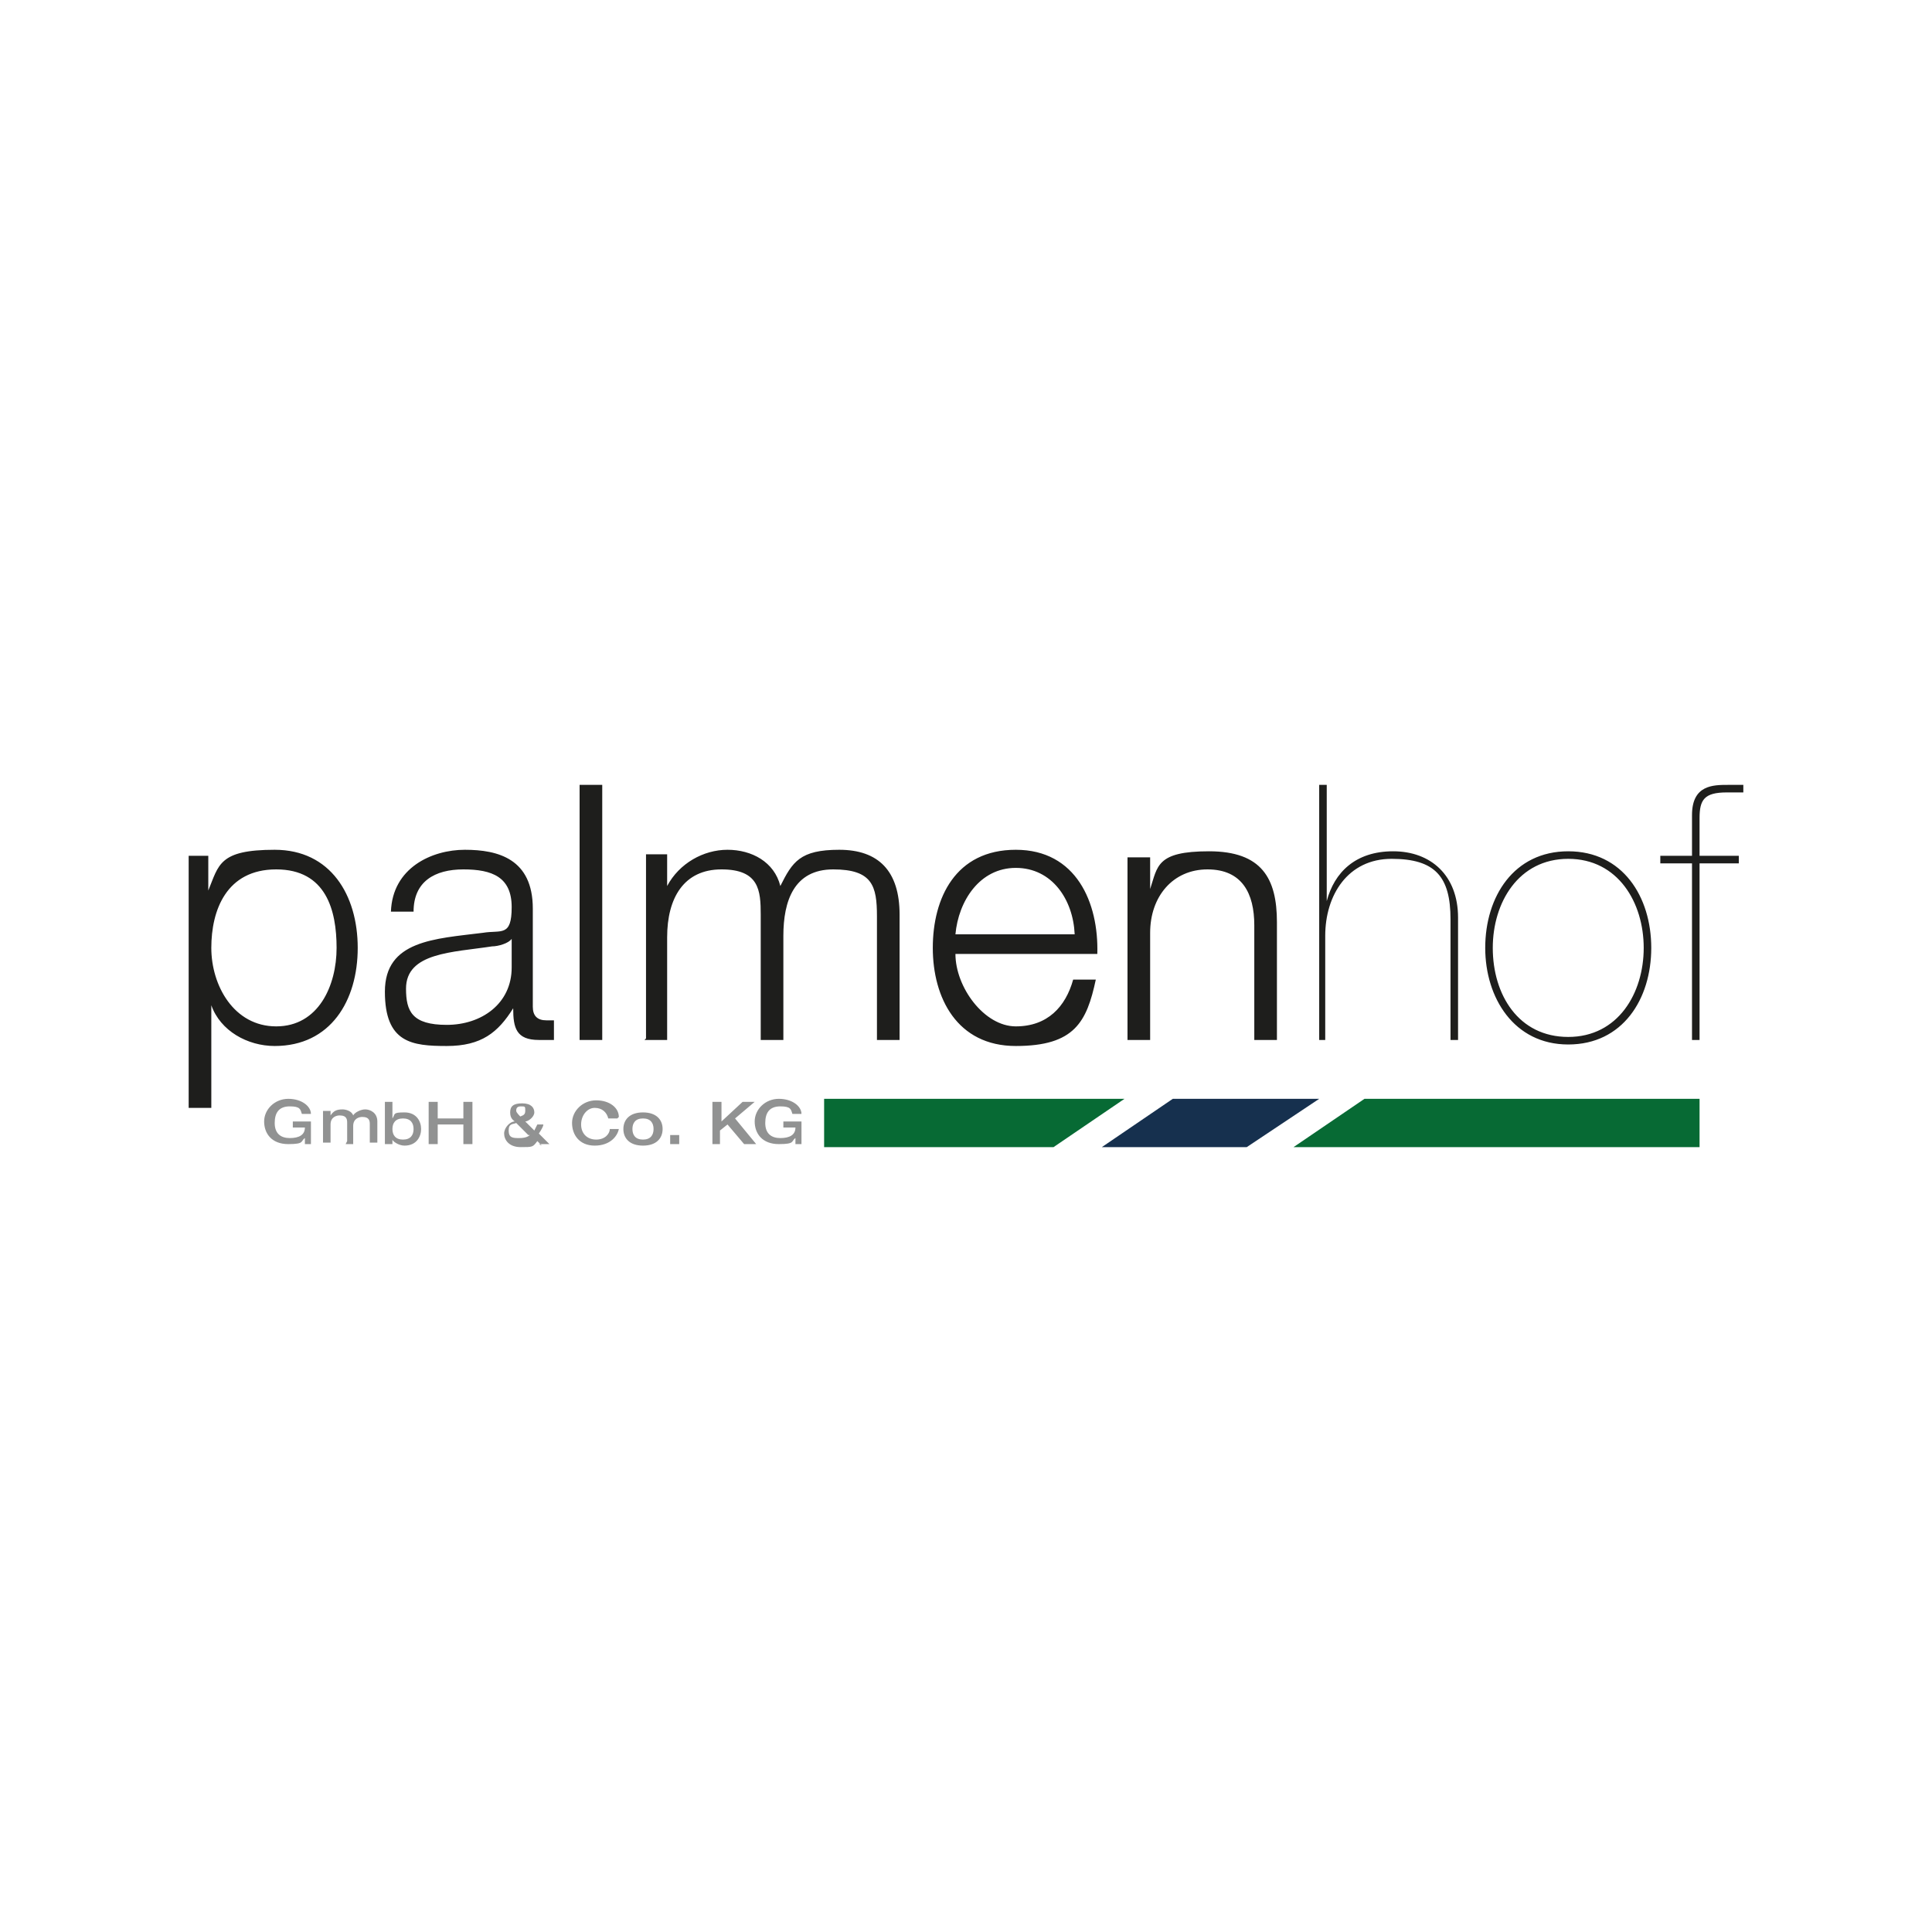 <?xml version="1.0" encoding="UTF-8"?>
<svg id="Ebene_1" data-name="Ebene 1" xmlns="http://www.w3.org/2000/svg" xmlns:xlink="http://www.w3.org/1999/xlink" version="1.1" viewBox="0 0 128 128">
  <defs>
    <style>
      .cls-1 {
        clip-path: url(#clippath);
      }

      .cls-2 {
        fill: none;
      }

      .cls-2, .cls-3, .cls-4, .cls-5, .cls-6, .cls-7 {
        stroke-width: 0px;
      }

      .cls-3 {
        fill: #1e1e1c;
      }

      .cls-4 {
        fill: #919292;
      }

      .cls-5 {
        fill: #16304e;
      }

      .cls-6 {
        fill: #fff;
      }

      .cls-7 {
        fill: #076a34;
      }
    </style>
    <clipPath id="clippath">
      <rect class="cls-2" x="12.5" y="52" width="103" height="24"/>
    </clipPath>
  </defs>
  <rect class="cls-6" width="128" height="128"/>
  <rect class="cls-6" width="128" height="128"/>
  <g class="cls-1">
    <path class="cls-3" d="M22.3,62.8c0,2.5-1.2,5.2-4,5.2s-4.3-2.7-4.3-5.2,1-5.2,4.3-5.2,4,2.7,4,5.2M12.5,73.4h1.5v-6.8h0c.6,1.7,2.4,2.7,4.2,2.7,3.7,0,5.5-3,5.5-6.5s-1.8-6.5-5.5-6.5-3.7,1-4.4,2.7h0v-2.3h-1.4v16.7ZM33.9,64.1c0,2.4-2,3.8-4.3,3.8s-2.7-.9-2.7-2.4c0-2.4,3.1-2.4,5.7-2.8.4,0,1.1-.2,1.3-.5h0v1.9ZM27.4,60.4c0-2,1.4-2.8,3.3-2.8s3.2.5,3.2,2.5-.7,1.5-1.9,1.7c-3.2.4-6.5.5-6.5,3.9s1.8,3.6,4.1,3.6,3.4-.9,4.4-2.5h0c0,1.3.2,2.1,1.7,2.1s.6,0,1,0v-1.3c-.1,0-.3,0-.5,0-.6,0-.9-.3-.9-.9v-6.5c0-3.3-2.3-3.9-4.5-3.9s-4.8,1.2-4.9,4.1h1.5ZM38.4,68.9h1.5v-16.9h-1.5v16.9ZM42.7,68.9h1.5v-6.8c0-2.6,1.1-4.5,3.6-4.5s2.6,1.4,2.6,3v8.3h1.5v-6.9c0-2.3.7-4.4,3.3-4.4s2.9,1.1,2.9,3.1v8.2h1.5v-8.3c0-2.9-1.4-4.3-4-4.3s-3.1.8-3.9,2.4c-.4-1.6-1.9-2.4-3.5-2.4s-3.2.9-4,2.4h0v-2.1h-1.4v12.2ZM72.7,63.2c.1-3.4-1.4-6.9-5.4-6.9s-5.5,3.2-5.5,6.5,1.6,6.5,5.5,6.5,4.7-1.6,5.3-4.4h-1.5c-.5,1.8-1.7,3.1-3.8,3.1s-4-2.6-4-4.8h9.4ZM63.3,61.9c.2-2.2,1.6-4.4,4-4.4s3.8,2.1,3.9,4.4h-7.9ZM74.7,68.9h1.5v-7.1c0-2.4,1.5-4.2,3.8-4.2s3.1,1.6,3.1,3.7v7.6h1.5v-7.8c0-2.9-1-4.7-4.5-4.7s-3.4,1-3.9,2.5h0v-2.1h-1.5v12.2ZM87.3,68.9h.5v-6.9c0-2.7,1.5-5.1,4.4-5.1s3.9,1.2,3.9,4v8h.5v-8.1c0-2.8-1.8-4.4-4.3-4.4s-3.9,1.4-4.4,3.3h0v-7.7h-.5v16.9ZM98.4,62.8c0,3.3,1.9,6.4,5.5,6.4s5.5-3,5.5-6.4-1.9-6.4-5.5-6.4-5.5,3-5.5,6.4M98.9,62.8c0-3,1.7-5.9,5-5.9s5,2.9,5,5.9-1.7,5.9-5,5.9-5-2.8-5-5.9M112.1,57.2v11.7h.5v-11.7h2.6v-.5h-2.6v-2.5c0-1.2.3-1.7,1.8-1.7s.7,0,1.1,0v-.5c-.3,0-.6,0-1,0-1,0-2.4,0-2.4,2v2.7h-2.1v.5h2.1Z"/>
    <path class="cls-4" d="M20.8,74.3h-1.4v.4h.8c0,.5-.4.7-1,.7s-1-.3-1-1,.3-1.1,1-1.1.7.2.8.5h.6c0-.5-.6-1-1.5-1s-1.6.7-1.6,1.5.5,1.5,1.6,1.5.8-.2,1.1-.4v.4h.4v-1.5ZM22.9,75.8h.5v-1.2c0-.5.4-.6.6-.6.5,0,.5.3.5.5v1.2h.5v-1.4c0-.6-.5-.8-.8-.8s-.7.2-.8.4c-.1-.3-.5-.4-.7-.4-.4,0-.6.1-.8.4h0v-.3h-.5v2.1h.5v-1.2c0-.5.4-.6.6-.6.5,0,.5.3.5.5v1.2ZM26.7,74.1c.5,0,.7.3.7.7s-.2.7-.7.7-.7-.3-.7-.7.2-.7.7-.7M25.5,75.8h.5v-.3h0c0,.1.4.4.8.4.8,0,1.1-.6,1.1-1.1s-.3-1.1-1.1-1.1-.6.1-.8.4h0v-1.1h-.5v2.8ZM28.4,75.8h.6v-1.3h1.7v1.3h.6v-2.8h-.6v1.1h-1.7v-1.1h-.6v2.8ZM35.7,75.8h.7l-.7-.7c.2-.3.3-.5.3-.6h-.4s-.1.2-.2.4l-.6-.6c.2,0,.6-.3.6-.6s-.2-.6-.8-.6-.8.2-.8.6.2.5.3.6c-.3,0-.7.4-.7.8s.3.9,1.1.9.8,0,1.1-.4l.3.3ZM34.5,74c-.1-.1-.3-.3-.3-.4s0-.3.3-.3.3,0,.3.3-.2.3-.4.4M35.1,75.2c-.1.1-.3.2-.7.2s-.7,0-.7-.5.3-.4.5-.5l.8.8ZM41,74c0-.6-.6-1.1-1.5-1.1s-1.6.7-1.6,1.5.5,1.5,1.5,1.5,1.5-.6,1.6-1.1h-.6c0,.3-.3.7-.9.7s-1-.4-1-1,.4-1.1.9-1.1.8.3.9.7h.6ZM41.9,74.8c0-.4.2-.7.7-.7s.7.3.7.7-.2.7-.7.7-.7-.3-.7-.7M41.3,74.8c0,.6.4,1.1,1.3,1.1s1.3-.5,1.3-1.1-.4-1.1-1.3-1.1-1.3.5-1.3,1.1M44.4,75.8h.6v-.6h-.6v.6ZM47.1,75.8h.6v-.9l.5-.4,1.1,1.3h.8l-1.4-1.7,1.3-1.1h-.8l-1.4,1.3v-1.3h-.6v2.8ZM53.3,74.3h-1.4v.4h.8c0,.5-.4.7-1,.7s-1-.3-1-1,.3-1.1,1-1.1.7.2.8.5h.6c0-.5-.6-1-1.5-1s-1.6.7-1.6,1.5.5,1.5,1.6,1.5.8-.2,1.1-.4v.4h.4v-1.5Z"/>
    <polygon class="cls-7" points="54.6 72.8 54.6 76 69.8 76 74.5 72.8 54.6 72.8"/>
    <polygon class="cls-5" points="73 76 82.6 76 87.4 72.8 77.7 72.8 73 76"/>
    <polygon class="cls-7" points="112.6 76 112.6 72.8 105.7 72.8 100.8 72.8 90.4 72.8 85.7 76 100.8 76 105.7 76 112.6 76"/>
  </g>
</svg>